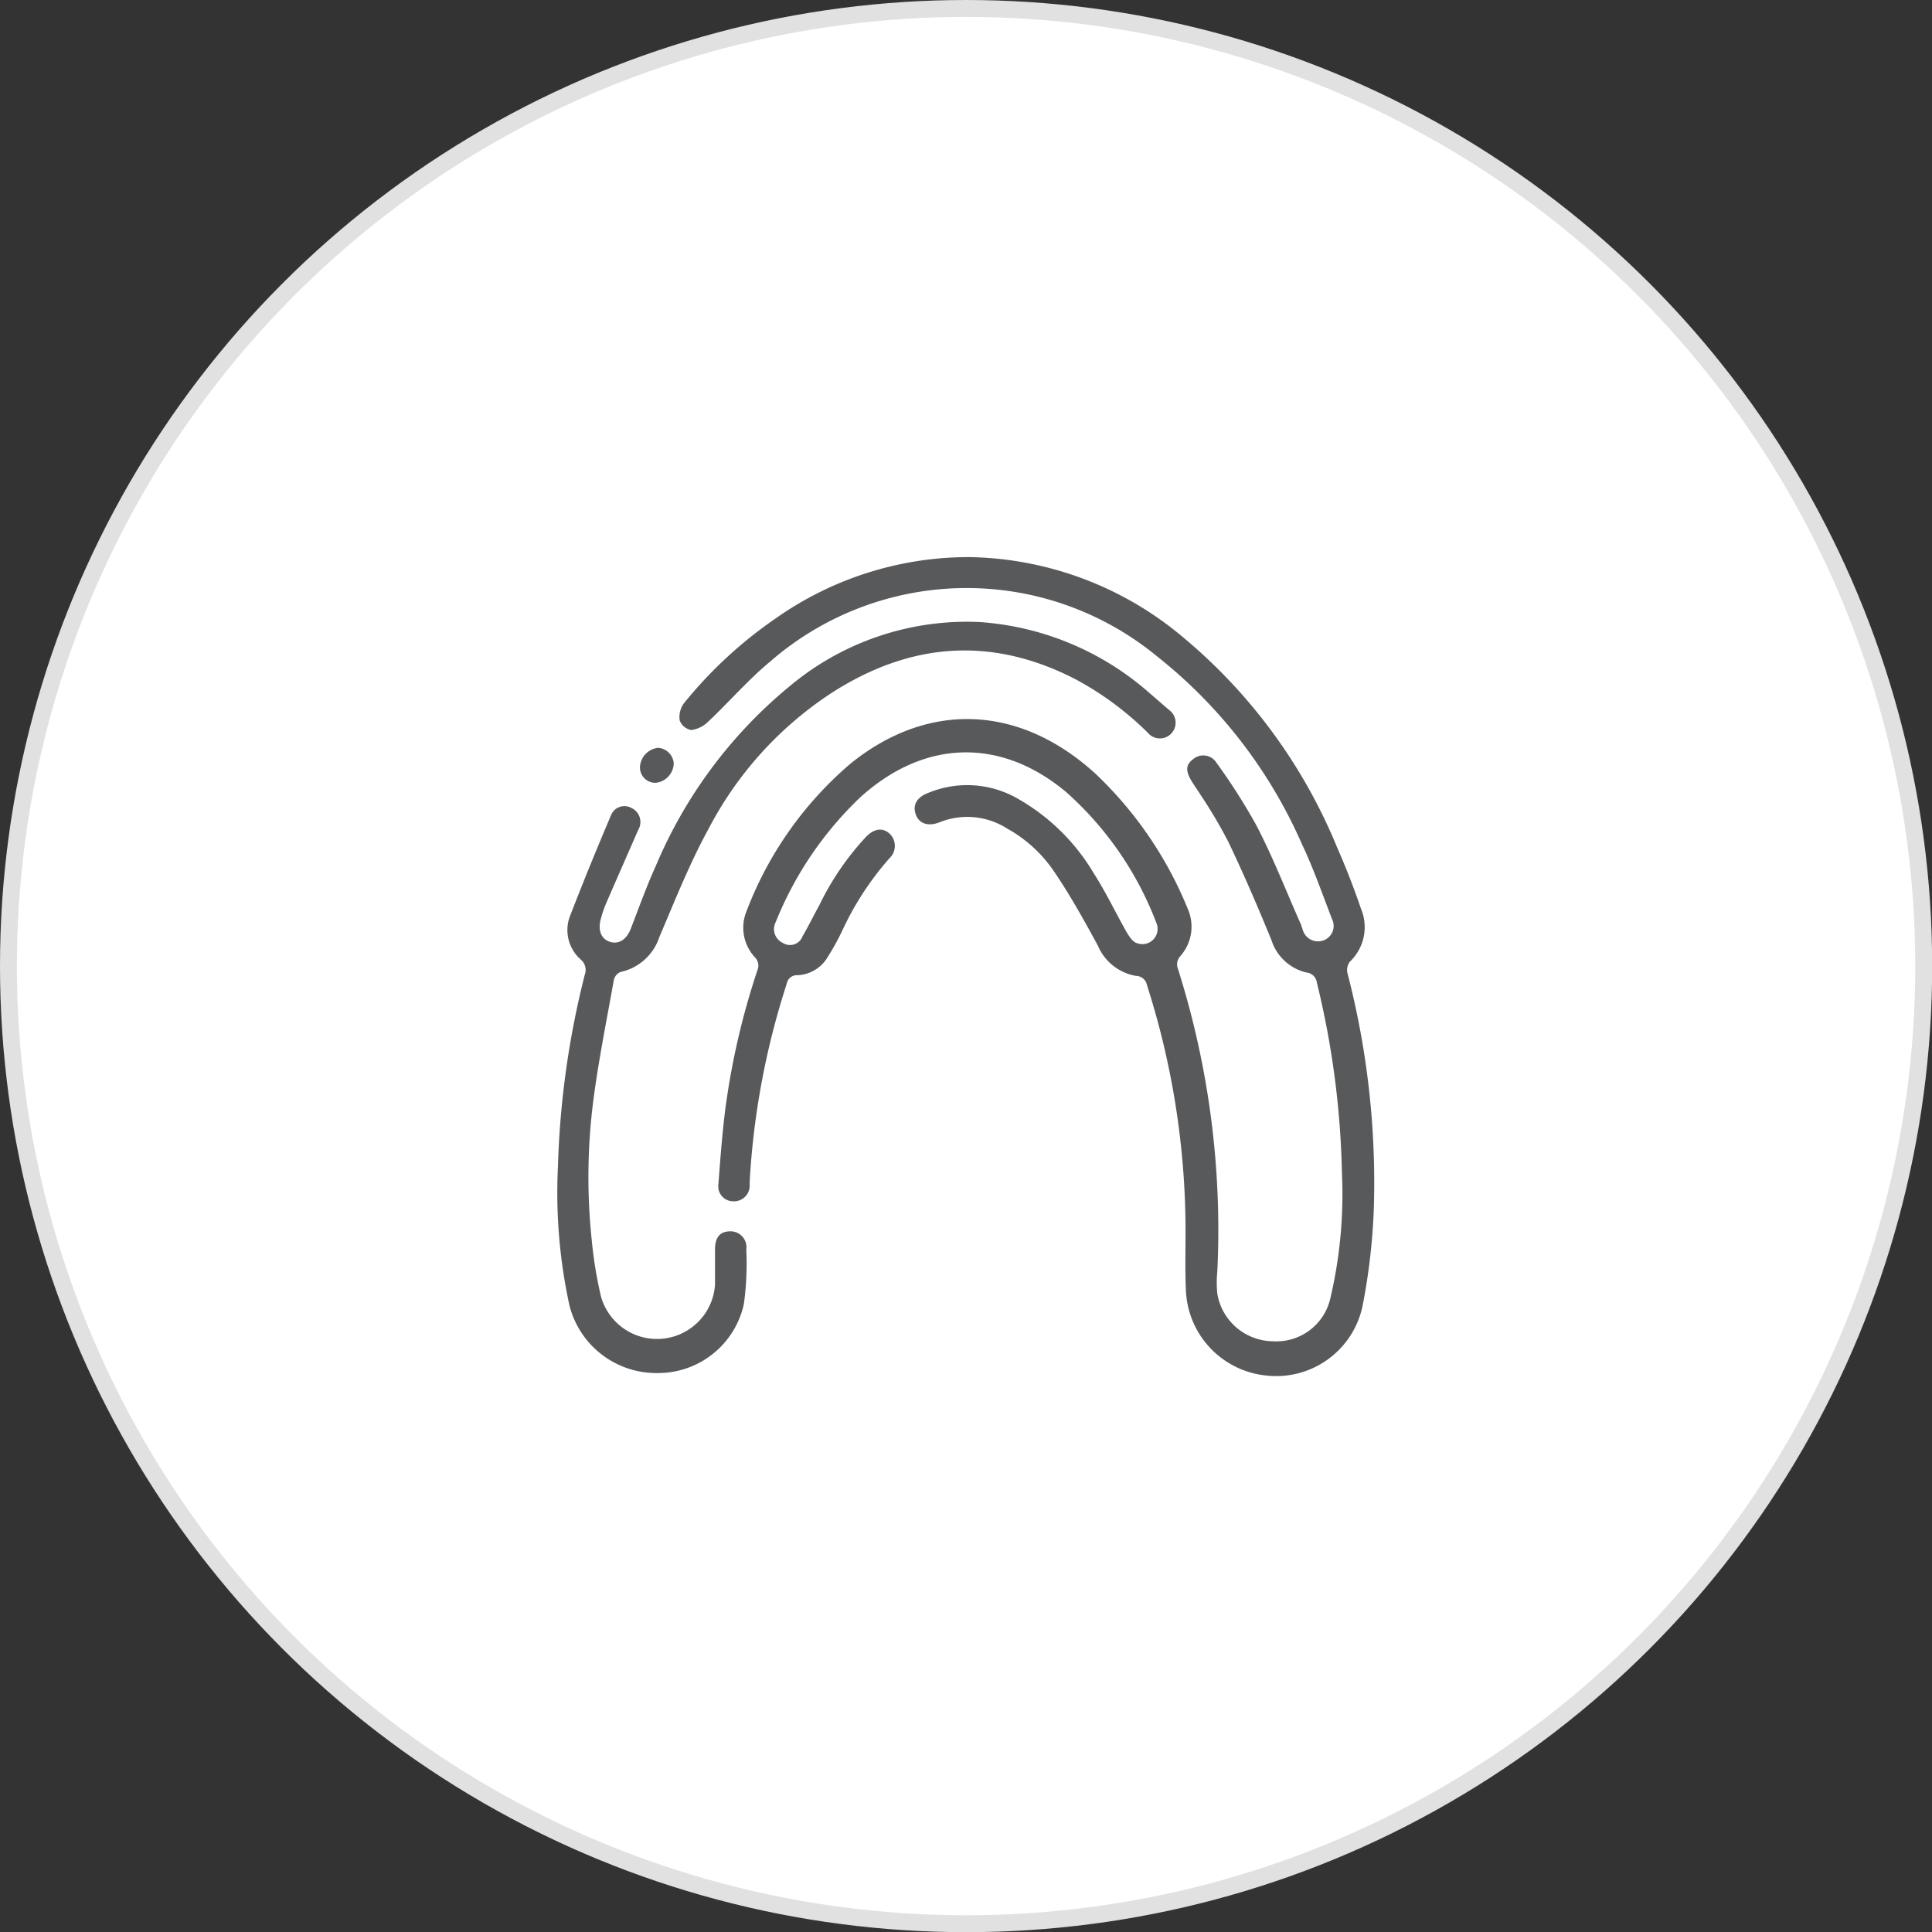 <svg xmlns="http://www.w3.org/2000/svg" viewBox="0 0 114.27 114.27"><rect x="0" y="0" width="114.27" height="114.27" fill="#333333" stroke="none"/><g id="Vrstva_2" data-name="Vrstva 2"><g id="Vrstva_1-2" data-name="Vrstva 1"><circle cx="57.14" cy="57.14" r="56.64" fill="#fff" stroke="#e1e1e1" stroke-miterlimit="10"/><path d="M70.12,72.88a47.7,47.7,0,0,0-2.28-14.61.67.67,0,0,0-.65-.55,3,3,0,0,1-2.26-1.8c-.81-1.49-1.65-3-2.59-4.38A8.09,8.09,0,0,0,59.56,49a4.38,4.38,0,0,0-4-.36c-.68.26-1.21.07-1.4-.48s.07-1,.71-1.25a6,6,0,0,1,5.26.29,12.25,12.25,0,0,1,4.56,4.45c.72,1.12,1.29,2.33,1.95,3.49.15.25.36.58.6.64A.9.9,0,0,0,68.4,54.6a19.73,19.73,0,0,0-5.35-7.76c-3.88-3.24-8.4-3.1-12.17.32a20.94,20.94,0,0,0-5,7.38.9.9,0,0,0,.42,1.23.79.79,0,0,0,1.17-.4c.35-.59.65-1.22,1-1.85a16.35,16.35,0,0,1,2.73-4c.49-.52,1-.59,1.42-.21a1,1,0,0,1,0,1.44,17.58,17.58,0,0,0-2.81,4.31,15,15,0,0,1-.84,1.52,2.18,2.18,0,0,1-1.8,1.1.61.61,0,0,0-.64.51,46.22,46.22,0,0,0-2.19,11.71c0,.09,0,.19,0,.29a.93.93,0,0,1-1,.86.88.88,0,0,1-.85-1c.11-1.46.22-2.93.4-4.38a44.31,44.31,0,0,1,1.91-8.29.7.7,0,0,0-.16-.77,2.57,2.57,0,0,1-.48-2.73,21.51,21.51,0,0,1,6.15-8.72c4.6-3.71,10-3.48,14.47.59a22.85,22.85,0,0,1,5.47,8,2.62,2.62,0,0,1-.42,2.78.72.72,0,0,0-.16.77A51.13,51.13,0,0,1,72,75.19a6.57,6.57,0,0,0,0,1.33,3.37,3.37,0,0,0,3.29,2.81,3.27,3.27,0,0,0,3.39-2.52,26.93,26.93,0,0,0,.69-7.43,51.5,51.5,0,0,0-1.48-11.25.69.69,0,0,0-.62-.61,2.86,2.86,0,0,1-2.07-1.92c-.82-2-1.64-3.91-2.56-5.83A28.55,28.55,0,0,0,71,47c-.19-.31-.41-.6-.59-.92-.31-.56-.24-.9.2-1.21a.92.92,0,0,1,1.33.23,36.5,36.5,0,0,1,2.34,3.66c1,1.91,1.77,3.9,2.64,5.86.05.1.07.22.12.33a.94.94,0,0,0,1.21.68.91.91,0,0,0,.53-1.28c-.57-1.48-1.1-3-1.77-4.41A29,29,0,0,0,68.41,38.8a17.71,17.71,0,0,0-22.86.33c-1.3,1.08-2.42,2.38-3.66,3.55a1.77,1.77,0,0,1-1,.5.91.91,0,0,1-.69-.57,1.39,1.39,0,0,1,.24-1,25.59,25.59,0,0,1,5.39-5,19.83,19.83,0,0,1,11.47-3.66,20.1,20.1,0,0,1,12.54,4.63,31.94,31.94,0,0,1,9.24,12.53c.52,1.18,1,2.41,1.41,3.62a2.82,2.82,0,0,1-.65,3.15.82.82,0,0,0-.15.65,49.34,49.34,0,0,1,1.57,13.84,36.76,36.76,0,0,1-.68,5.92,5.22,5.22,0,0,1-5.75,4.06,5.28,5.28,0,0,1-4.69-5.07C70.09,75.13,70.12,74,70.12,72.88Z" fill="#58595b"/><path d="M33,69a52.09,52.09,0,0,1,1.59-11.36.8.8,0,0,0-.22-.87,2.32,2.32,0,0,1-.69-2.5c.77-2,1.62-4.08,2.48-6.1a.85.85,0,0,1,1.19-.38.91.91,0,0,1,.4,1.29c-.63,1.45-1.27,2.89-1.9,4.35a6.88,6.88,0,0,0-.3.87c-.21.71,0,1.23.51,1.4s1-.1,1.26-.8c.48-1.24.93-2.5,1.48-3.71a27.62,27.62,0,0,1,7.89-10.59,16.33,16.33,0,0,1,11.22-3.81A16.93,16.93,0,0,1,68,41c.4.34.79.69,1.16,1a.93.93,0,1,1-1.28,1.33,18.5,18.5,0,0,0-4.22-3.13c-5-2.6-9.84-2.21-14.5.8a21.44,21.44,0,0,0-7.24,8c-1.13,2.06-2,4.26-2.92,6.42a3.11,3.11,0,0,1-2.3,2.07.68.68,0,0,0-.39.45c-.43,2.42-.92,4.82-1.23,7.25A35.49,35.49,0,0,0,35,73.35a24.55,24.55,0,0,0,.54,3.31A3.44,3.44,0,0,0,42.29,76c0-.69,0-1.39,0-2.09s.27-1.06.85-1.08a.94.94,0,0,1,1,1.08A17.71,17.71,0,0,1,44,77.11a5.19,5.19,0,0,1-5.09,4.1,5.3,5.3,0,0,1-5.23-4A31.3,31.3,0,0,1,33,69Z" fill="#58595b"/><path d="M38.78,46.3a.91.91,0,0,1-.93-.91,1.21,1.21,0,0,1,1.07-1.16,1,1,0,0,1,.93.92A1.19,1.19,0,0,1,38.78,46.3Z" fill="#58595b"/></g></g></svg>